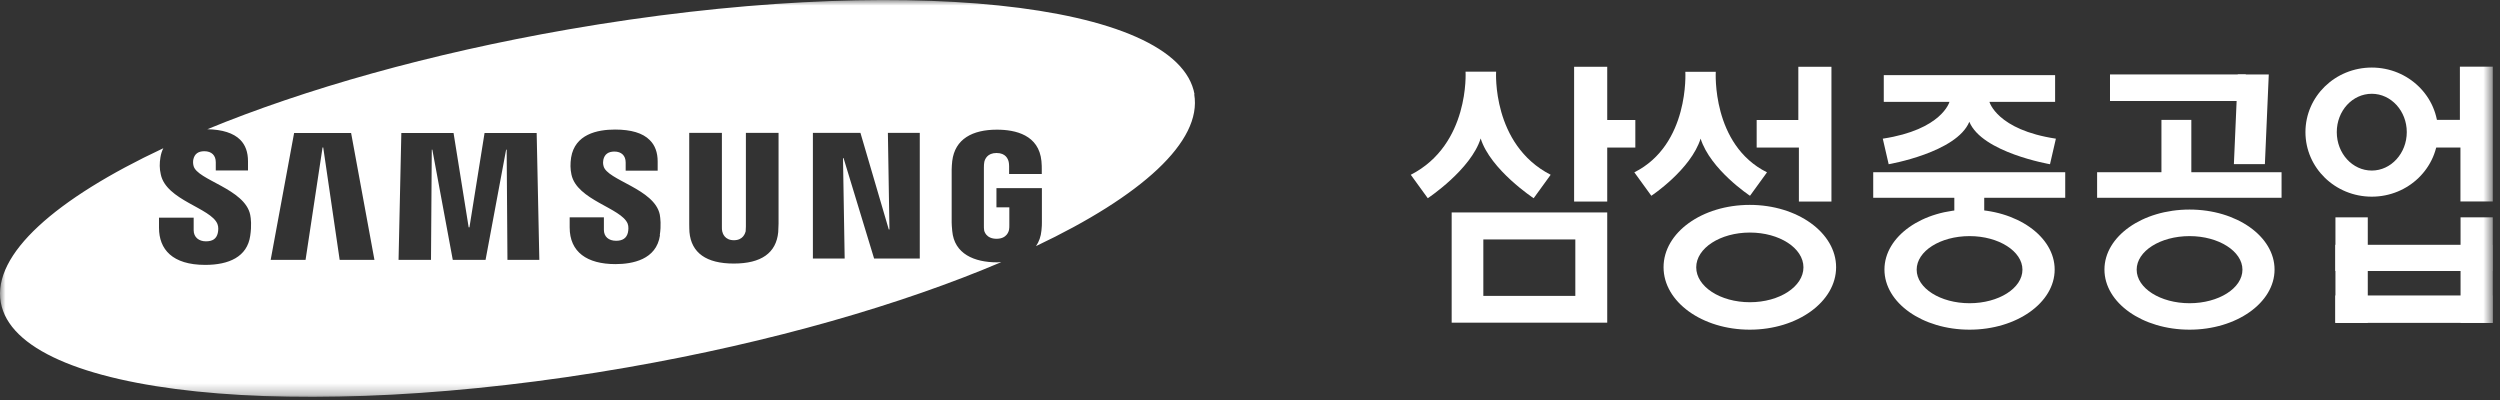 <svg width="225" height="36" viewBox="0 0 225 36" fill="none" xmlns="http://www.w3.org/2000/svg">
<rect x="0" y="0" width="225" height="36" fill="#333333" stroke="none"/>
<g clip-path="url(#clip0_171_2354)">
<mask id="mask0_171_2354" style="mask-type:luminance" maskUnits="userSpaceOnUse" x="0" y="0" width="225" height="36">
<path d="M224.36 0H0V35.72H224.36V0Z" fill="white"/>
</mask>
<g mask="url(#mask0_171_2354)">
<path d="M107.51 8.5C106.04 0.11 80.8 -2.51 51.13 2.65C38.67 4.82 27.43 8.02 18.66 11.63C20.01 11.66 21.01 11.97 21.62 12.58C22.09 13.05 22.32 13.7 22.32 14.51V15.34H19.42V14.6C19.42 13.99 19.05 13.61 18.39 13.61C17.84 13.61 17.51 13.85 17.4 14.35C17.37 14.49 17.36 14.72 17.42 14.93C17.73 16.21 22.05 16.99 22.52 19.34C22.58 19.64 22.66 20.29 22.52 21.22C22.25 23.12 20.59 23.84 18.47 23.84C15.51 23.84 14.31 22.44 14.31 20.5V19.59H17.43V20.72C17.43 21.36 17.91 21.72 18.53 21.72C19.15 21.72 19.48 21.48 19.6 20.98C19.65 20.76 19.68 20.42 19.57 20.16C18.99 18.71 14.95 18.03 14.47 15.69C14.35 15.17 14.35 14.71 14.44 14.15C14.49 13.84 14.58 13.58 14.7 13.34C5 17.89 -0.69 22.89 0.07 27.21C1.54 35.61 26.77 38.24 56.43 33.07C69.47 30.8 81.19 27.39 90.12 23.59C89.99 23.59 89.87 23.61 89.73 23.61C87.7 23.61 85.88 22.86 85.7 20.78C85.66 20.4 85.66 20.24 85.65 20.03V15.25C85.65 15.05 85.68 14.69 85.7 14.5C85.94 12.5 87.53 11.67 89.72 11.67C91.41 11.67 93.5 12.15 93.73 14.5C93.76 14.79 93.76 15.11 93.76 15.21V15.66H90.82V14.99C90.82 14.99 90.82 14.72 90.78 14.56C90.72 14.32 90.53 13.77 89.69 13.77C88.85 13.77 88.65 14.33 88.59 14.56C88.56 14.7 88.55 14.89 88.55 15.09V20.27C88.55 20.44 88.55 20.59 88.57 20.7C88.57 20.78 88.73 21.49 89.69 21.49C90.65 21.49 90.79 20.77 90.81 20.7C90.84 20.56 90.84 20.39 90.84 20.27V18.66H89.68V16.93H93.77V20.01C93.77 20.22 93.77 20.37 93.73 20.75C93.68 21.29 93.51 21.76 93.24 22.15C102.71 17.66 108.21 12.74 107.48 8.48H107.5L107.51 8.5ZM30.57 23.39L29.09 13.27H29.03L27.5 23.39H24.36L26.47 11.97H31.6L33.7 23.39H30.58H30.57ZM45.67 23.39L45.6 13.47H45.55L43.7 23.39H40.75L38.91 13.47H38.86L38.79 23.39H35.87L36.12 11.97H40.82L42.18 20.46H42.25L43.61 11.97H48.3L48.54 23.39H45.64H45.66H45.67ZM59.4 21.17C59.08 23.38 56.91 23.77 55.39 23.77C52.84 23.77 51.27 22.69 51.27 20.47V19.56H54.35V20.69C54.35 21.3 54.78 21.67 55.45 21.67C56.04 21.67 56.39 21.43 56.51 20.94C56.56 20.72 56.59 20.38 56.49 20.13C55.92 18.71 51.92 18.02 51.43 15.71C51.32 15.19 51.32 14.74 51.4 14.18C51.74 12.09 53.74 11.66 55.35 11.66C56.8 11.66 57.85 11.97 58.48 12.61C58.95 13.07 59.19 13.72 59.19 14.53V15.36H56.31V14.62C56.31 14 55.92 13.64 55.3 13.64C54.75 13.64 54.41 13.88 54.3 14.38C54.28 14.48 54.25 14.72 54.32 14.95C54.63 16.22 58.9 16.99 59.38 19.31C59.43 19.61 59.52 20.25 59.38 21.17H59.4ZM70.07 20.14C70.07 20.35 70.05 20.78 70.04 20.89C69.86 22.77 68.51 23.72 66.04 23.72C63.57 23.72 62.22 22.76 62.05 20.89C62.05 20.77 62.02 20.35 62.03 20.14V11.96H64.97V20.39C64.97 20.57 64.97 20.72 65 20.82C65.04 21 65.22 21.62 66.05 21.62C66.88 21.62 67.06 21 67.11 20.82C67.11 20.72 67.13 20.58 67.13 20.39V11.96H70.07V20.14ZM82.77 23.27H78.67L75.92 14.23H75.87L76.02 23.27H73.16V11.96H77.44L79.99 20.65H80.05L79.91 11.96H82.78V23.27H82.77Z" fill="white"/>
<path d="M202.12 6.7H189.9V9.09H202.12V6.7Z" fill="white"/>
<path d="M213.46 6.08C210.16 6.08 207.49 8.68 207.49 11.89C207.49 15.1 210.16 17.7 213.46 17.7C216.76 17.7 219.43 15.1 219.43 11.89C219.43 8.68 216.76 6.08 213.46 6.08ZM213.46 15.35C211.72 15.35 210.31 13.81 210.31 11.89C210.31 9.97 211.72 8.44 213.46 8.44C215.2 8.44 216.61 9.99 216.61 11.89C216.61 13.79 215.2 15.35 213.46 15.35Z" fill="white"/>
<path d="M204.19 6.7H201.4L201.05 14.77H203.84L204.19 6.7Z" fill="white"/>
<path d="M224.36 26.59H210.18V29.06H224.36V26.59Z" fill="white"/>
<path d="M224.36 22.03H210.18V24.39H224.36V22.03Z" fill="white"/>
<path d="M224.36 19.561H221.45V29.061H224.36V19.561Z" fill="white"/>
<path d="M213.1 19.561H210.19V29.061H213.1V19.561Z" fill="white"/>
<path d="M224.36 6.01V18.13H221.44V13.28H218.14V10.79H221.39V6H224.36V6.01Z" fill="white"/>
<path d="M178.58 16.52H175.89V20.471H178.58V16.52Z" fill="white"/>
<path d="M185.87 15.5H168.59V17.8H185.87V15.5Z" fill="white"/>
<path d="M141.67 6.01V18.14H144.65V13.28H147.18V10.8H144.65V6.01H141.67Z" fill="white"/>
<path d="M130.65 29.04V19.12H144.65V29.04H130.65ZM141.78 26.63V21.55H133.5V26.63H141.78Z" fill="white"/>
<path d="M164.83 6.01V18.14H161.9V13.28H158.1V10.8H161.85V6.01H164.83Z" fill="white"/>
<path d="M157.48 29.67C153.2 29.67 149.72 27.17 149.72 24.05C149.72 20.93 153.19 18.44 157.48 18.44C161.77 18.44 165.25 20.95 165.25 24.05C165.25 27.15 161.78 29.67 157.48 29.67ZM162.31 24.06C162.31 22.33 160.15 20.93 157.49 20.93C154.83 20.93 152.66 22.33 152.66 24.06C152.66 25.79 154.82 27.2 157.49 27.2C160.16 27.2 162.31 25.79 162.31 24.06Z" fill="white"/>
<path d="M134.65 6.45C134.65 6.45 134.25 13.01 139.56 15.73L138.03 17.84C138.03 17.84 134.14 15.28 133.26 12.46C132.38 15.27 128.5 17.84 128.5 17.84L126.97 15.73C132.29 13.01 131.9 6.45 131.9 6.45H134.66H134.65Z" fill="white"/>
<path d="M153.06 12.46C152.18 15.27 148.62 17.62 148.62 17.62L147.09 15.51C152.07 13.01 151.68 6.46 151.68 6.46H154.42C154.42 6.46 154.03 13.02 159.03 15.51L157.5 17.62C157.5 17.62 153.93 15.27 153.05 12.46H153.06Z" fill="white"/>
<path d="M177.26 29.67C173.02 29.67 169.6 27.25 169.6 24.26C169.6 21.27 173.02 18.86 177.26 18.86C181.5 18.86 184.92 21.28 184.92 24.26C184.92 27.24 181.5 29.67 177.26 29.67ZM182.02 24.27C182.02 22.62 179.89 21.25 177.26 21.25C174.63 21.25 172.5 22.6 172.5 24.27C172.5 25.94 174.64 27.29 177.26 27.29C179.88 27.29 182.02 25.94 182.02 24.27Z" fill="white"/>
<path d="M169.54 6.76V9.17H175.45C175.45 9.17 174.78 11.67 169.45 12.48L169.98 14.78C169.98 14.78 176.1 13.73 177.24 10.96C178.38 13.73 184.5 14.78 184.5 14.78L185.03 12.48C179.72 11.68 179.05 9.17 179.05 9.17H184.96V6.76H169.55H169.54Z" fill="white"/>
<path d="M197.22 10.79H194.53V16.52H197.22V10.79Z" fill="white"/>
<path d="M205.34 15.5H188.74V17.8H205.34V15.5Z" fill="white"/>
<path d="M197.06 29.67C192.82 29.67 189.4 27.25 189.4 24.26C189.4 21.27 192.82 18.86 197.06 18.86C201.3 18.86 204.71 21.28 204.71 24.26C204.71 27.24 201.29 29.67 197.06 29.67ZM201.82 24.27C201.82 22.62 199.69 21.25 197.06 21.25C194.43 21.25 192.3 22.6 192.3 24.27C192.3 25.94 194.44 27.29 197.06 27.29C199.68 27.29 201.82 25.94 201.82 24.27Z" fill="white"/>
</g>
</g>
<defs>
<clipPath id="clip0_171_2354">
<rect width="224.36" height="35.72" fill="white"/>
</clipPath>
</defs>
</svg>
